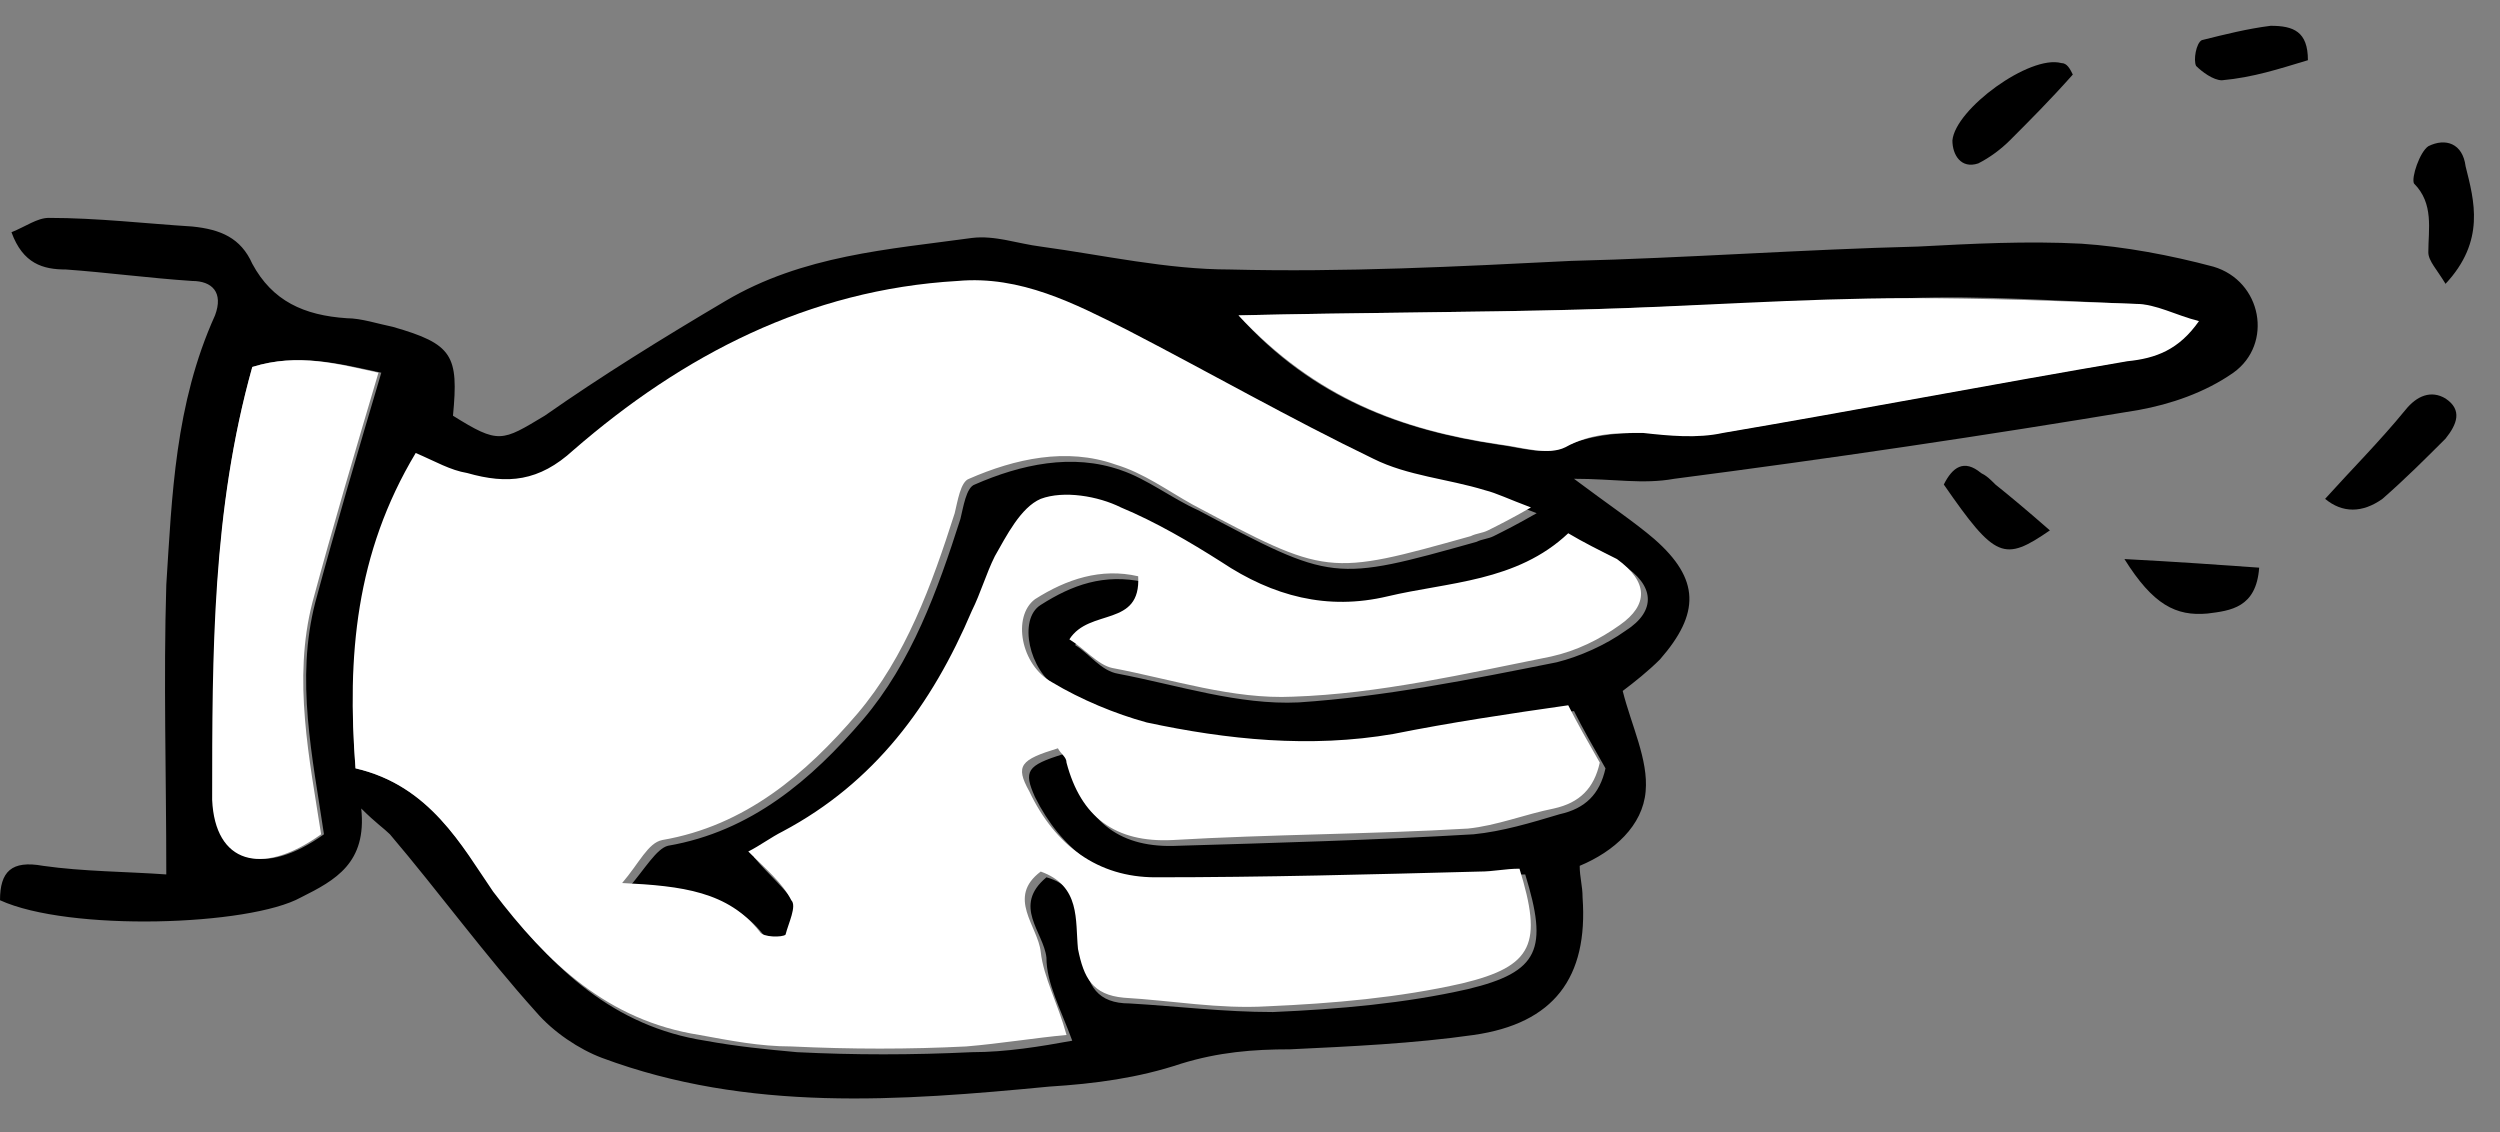 <?xml version="1.0" encoding="utf-8"?>
<!-- Generator: Adobe Illustrator 22.1.0, SVG Export Plug-In . SVG Version: 6.00 Build 0)  -->
<svg version="1.1" id="レイヤー_1" xmlns="http://www.w3.org/2000/svg" xmlns:xlink="http://www.w3.org/1999/xlink" x="0px"
	 y="0px" viewBox="0 0 87.2 39.5" style="enable-background:new 0 0 87.2 39.5;" xml:space="preserve">
<rect x="0" y="0" width="87.2" height="39.5" fill="#808080" stroke="none"/>
<style type="text/css">
	.st0{fill:#FFFFFF;}
</style>
<path d="M54.9,16.7c1.2,0.9,2.1,1.5,2.8,2.1c1.6,1.4,1.6,2.6,0.2,4.2c-0.4,0.4-0.9,0.8-1.3,1.1c0.3,1.2,0.9,2.4,0.8,3.5
	c-0.1,1.2-1.1,2.1-2.3,2.6c0,0.4,0.1,0.7,0.1,1.1c0.2,2.8-1,4.4-3.8,4.8c-2.1,0.3-4.3,0.4-6.4,0.5c-1.3,0-2.5,0.1-3.8,0.5
	c-1.5,0.5-3,0.7-4.6,0.8c-5.2,0.5-10.5,0.9-15.6-1c-0.8-0.3-1.7-0.9-2.3-1.6c-1.8-2-3.4-4.2-5.1-6.2c-0.2-0.2-0.5-0.4-1-0.9
	c0.2,1.9-0.9,2.5-2.1,3.1c-1.8,1-8.1,1.2-10.5,0.1c0-1,0.4-1.4,1.5-1.2c1.4,0.2,2.9,0.2,4.3,0.3c0-3.5-0.1-6.8,0-10.1
	C6,17.3,6.1,14.1,7.5,11c0.3-0.8-0.1-1.2-0.8-1.2C5.2,9.7,3.7,9.5,2.3,9.4C1.5,9.4,0.8,9.2,0.4,8.1c0.5-0.2,0.9-0.5,1.3-0.5
	c1.7,0,3.4,0.2,5,0.3c1,0.1,1.7,0.4,2.1,1.3c0.7,1.3,1.8,1.8,3.3,1.9c0.5,0,1.1,0.2,1.6,0.3c2.1,0.6,2.3,1,2.1,3.1
	c1.6,1,1.7,0.9,3.2,0c2-1.4,4.1-2.7,6.3-4C28,8.9,31,8.7,33.9,8.3c0.8-0.1,1.6,0.2,2.4,0.3c2.2,0.3,4.4,0.8,6.6,0.8
	c4,0.1,7.9-0.1,11.9-0.3c4-0.1,8.1-0.4,12.1-0.5c1.9-0.1,3.8-0.2,5.7-0.1c1.5,0.1,3.1,0.4,4.6,0.8c1.7,0.5,2.1,2.7,0.7,3.7
	c-1,0.7-2.2,1.1-3.3,1.3c-5.4,0.9-10.8,1.7-16.2,2.4C57.3,16.9,56.3,16.7,54.9,16.7z M12.4,26.8c2.6,0.6,3.7,2.7,5,4.5
	c1.9,2.5,4,4.5,7.2,5c1.1,0.2,2.1,0.3,3.2,0.4c2,0.1,4,0.1,6.1,0c1.2,0,2.4-0.2,3.5-0.4c-0.4-1.1-0.9-2-0.9-2.9
	c-0.1-0.9-1.2-1.8,0-2.8c1.4,0.4,1.2,1.7,1.3,2.7c0.1,1.1,0.5,1.7,1.6,1.7c1.7,0.1,3.3,0.3,5,0.3c2.3-0.1,4.6-0.3,6.8-0.8
	c2.5-0.6,2.8-1.4,2-4c-0.4,0-0.9,0.1-1.4,0.1c-3.8,0.1-7.5,0.3-11.3,0.2c-2,0-3.5-1.2-4.4-3c-0.4-0.9-0.3-1.1,1-1.5
	c0.1,0.2,0.3,0.3,0.3,0.5c0.5,1.9,1.7,2.8,3.7,2.7c3.4-0.1,6.9-0.2,10.3-0.4c1-0.1,2-0.4,3-0.7c0.9-0.2,1.4-0.7,1.6-1.6
	c-0.4-0.7-0.8-1.4-1.1-2c-2.1,0.4-4.1,0.7-6.1,1c-2.9,0.5-5.8,0.2-8.6-0.4c-1.2-0.2-2.3-0.8-3.3-1.4c-1-0.6-1.4-2.4-0.6-2.9
	c1.1-0.7,2.2-1.1,3.6-0.8c0.1,1.8-1.7,1.1-2.4,2.2c0.5,0.3,0.9,0.9,1.5,1c2.1,0.4,4.2,1.1,6.3,1c3-0.2,6-0.8,9-1.4
	c0.8-0.2,1.7-0.6,2.4-1.1c1.1-0.7,1-1.6-0.1-2.3c-0.5-0.4-1.1-0.6-1.7-0.9c-1.9,1.7-4.2,1.7-6.3,2.2c-2.1,0.5-4,0-5.8-1.2
	c-1.1-0.7-2.3-1.4-3.5-1.9c-0.9-0.3-2-0.6-2.8-0.3c-0.7,0.2-1.1,1.2-1.6,2c-0.3,0.6-0.5,1.2-0.8,1.9c-1.4,3.3-3.5,5.9-6.6,7.7
	c-0.4,0.2-0.8,0.5-1.2,0.7c0.5,0.6,1.1,1.1,1.5,1.7c0.2,0.3-0.1,0.8-0.2,1.2c0,0.1-0.7,0.1-0.9-0.1c-1.1-1.5-2.7-1.6-4.8-1.7
	c0.6-0.7,1-1.4,1.4-1.5c2.9-0.5,5-2.3,6.8-4.4c1.7-2,2.6-4.5,3.4-7c0.1-0.4,0.2-1.1,0.5-1.2c1.6-0.7,3.4-1.1,5.1-0.5
	c0.9,0.3,1.8,1,2.7,1.4c4.7,2.5,4.7,2.5,9.7,1.1c0.2-0.1,0.4-0.1,0.6-0.2c0.4-0.2,0.8-0.4,1.5-0.8c-0.8-0.3-1.2-0.5-1.6-0.6
	c-1.3-0.4-2.7-0.5-3.9-1.1c-2.9-1.4-5.7-3-8.6-4.5c-1.8-1-3.7-1.9-5.9-1.7c-5.2,0.3-9.6,2.6-13.4,5.9c-1.2,1.1-2.4,1.2-3.7,0.8
	c-0.6-0.2-1.1-0.5-1.8-0.7C12.5,19.2,12.1,22.9,12.4,26.8z M43.2,11c2.6,2.9,5.7,4,9,4.5c0.8,0.1,1.7,0.4,2.3,0.1
	c0.9-0.4,1.8-0.5,2.7-0.5c0.9,0,1.9,0.1,2.8,0c4.7-0.8,9.4-1.7,14.1-2.5c1-0.2,1.8-0.5,2.5-1.4c-0.8-0.2-1.5-0.6-2.2-0.6
	c-2.6-0.1-5.2-0.3-7.9-0.2c-3.8,0.1-7.7,0.3-11.5,0.4C51.3,10.9,47.5,10.9,43.2,11z M8.8,12.8c-1.4,5-1.4,10.1-1.3,15.1
	c0.1,2.2,1.7,2.7,3.8,1.2c-0.4-2.7-1-5.4-0.3-8.1c0.7-2.6,1.5-5.3,2.3-8C11.9,12.7,10.4,12.3,8.8,12.8z"/>
<path d="M72.3,2.6c-0.8,0.9-1.5,1.6-2.2,2.3c-0.3,0.3-0.7,0.6-1.1,0.8c-0.6,0.2-0.9-0.3-0.9-0.8c0.1-1.1,2.7-3,3.8-2.7
	C72.1,2.2,72.2,2.4,72.3,2.6z"/>
<path d="M81.1,17.4c0.9-1,1.9-2,2.8-3.1c0.4-0.5,0.9-0.7,1.4-0.4c0.6,0.4,0.4,0.9,0,1.4c-0.7,0.7-1.4,1.4-2.2,2.1
	C82.4,17.9,81.7,17.9,81.1,17.4z"/>
<path d="M85.3,9.9c-0.3-0.5-0.6-0.8-0.6-1.1c0-0.8,0.2-1.7-0.5-2.4c-0.1-0.2,0.2-1.1,0.5-1.3c0.6-0.3,1.2-0.1,1.3,0.7
	C86.3,7,86.7,8.4,85.3,9.9z"/>
<path d="M74.1,19.5c1.9,0.1,3.3,0.2,4.7,0.3c-0.1,1.4-1,1.5-1.8,1.6C75.9,21.5,75.1,21.1,74.1,19.5z"/>
<path d="M80.5,2.1c-1,0.3-1.9,0.6-3,0.7c-0.3,0-0.7-0.3-0.9-0.5c-0.1-0.2,0-0.8,0.2-0.9c0.8-0.2,1.6-0.4,2.4-0.5
	C80,0.9,80.5,1.1,80.5,2.1z"/>
<path d="M71.5,18.5c-1.6,1.1-1.9,1-3.7-1.6c0.3-0.6,0.7-0.9,1.3-0.4c0.2,0.1,0.3,0.2,0.5,0.4C70.1,17.3,70.7,17.8,71.5,18.5z"/>
<path class="st0" d="M12.4,26.8c-0.3-3.9,0-7.5,2.1-11c0.7,0.3,1.2,0.6,1.8,0.7c1.4,0.4,2.5,0.3,3.7-0.8c3.8-3.3,8.2-5.6,13.4-5.9
	c2.2-0.2,4.1,0.8,5.9,1.7c2.9,1.5,5.7,3.1,8.6,4.5c1.2,0.6,2.6,0.7,3.9,1.1c0.4,0.1,0.8,0.3,1.6,0.6c-0.7,0.4-1.1,0.6-1.5,0.8
	c-0.2,0.1-0.4,0.1-0.6,0.2c-5,1.4-5,1.4-9.7-1.1c-0.9-0.5-1.7-1.1-2.7-1.4c-1.7-0.6-3.5-0.2-5.1,0.5c-0.3,0.1-0.4,0.8-0.5,1.2
	c-0.8,2.5-1.7,5-3.4,7c-1.8,2.1-3.9,3.9-6.8,4.4c-0.5,0.1-0.8,0.8-1.4,1.5c2.1,0.1,3.7,0.3,4.8,1.7c0.1,0.2,0.8,0.2,0.9,0.1
	c0.1-0.4,0.4-1,0.2-1.2c-0.3-0.6-0.9-1.1-1.5-1.7c0.4-0.2,0.8-0.5,1.2-0.7c3.2-1.7,5.2-4.4,6.6-7.7c0.3-0.6,0.5-1.3,0.8-1.9
	c0.4-0.7,0.9-1.7,1.6-2c0.8-0.3,2-0.1,2.8,0.3c1.2,0.5,2.4,1.2,3.5,1.9c1.8,1.2,3.7,1.7,5.8,1.2c2.1-0.5,4.5-0.5,6.3-2.2
	c0.5,0.3,1.1,0.6,1.7,0.9c1.1,0.8,1.1,1.6,0.1,2.3c-0.7,0.5-1.5,0.9-2.4,1.1c-3,0.6-6,1.3-9,1.4c-2.1,0.1-4.2-0.6-6.3-1
	c-0.5-0.1-1-0.7-1.5-1c0.7-1.1,2.5-0.4,2.4-2.2c-1.3-0.3-2.5,0.1-3.6,0.8c-0.8,0.6-0.5,2.3,0.6,2.9c1,0.6,2.2,1.1,3.3,1.4
	c2.8,0.6,5.7,0.9,8.6,0.4c2-0.4,4-0.7,6.1-1c0.3,0.6,0.7,1.3,1.1,2c-0.2,0.9-0.7,1.4-1.6,1.6c-1,0.2-2,0.6-3,0.7
	c-3.4,0.2-6.9,0.2-10.3,0.4c-2,0.1-3.2-0.8-3.7-2.7c0-0.2-0.2-0.3-0.3-0.5c-1.3,0.4-1.5,0.6-1,1.5c0.9,1.9,2.4,3,4.4,3
	c3.8,0,7.5-0.1,11.3-0.2c0.5,0,0.9-0.1,1.4-0.1c0.8,2.6,0.5,3.4-2,4c-2.2,0.5-4.5,0.7-6.8,0.8c-1.7,0.1-3.3-0.2-5-0.3
	c-1.1-0.1-1.4-0.7-1.6-1.7c-0.1-1,0.1-2.2-1.3-2.7c-1.2,0.9-0.1,1.9,0,2.8c0.1,0.9,0.6,1.8,0.9,2.9c-1.1,0.1-2.3,0.3-3.5,0.4
	c-2,0.1-4,0.1-6.1,0c-1.1,0-2.1-0.2-3.2-0.4c-3.2-0.5-5.3-2.5-7.2-5C16.1,29.5,15,27.4,12.4,26.8z"/>
<path class="st0" d="M43.2,11c4.2-0.1,8.1-0.1,11.9-0.2c3.8-0.1,7.7-0.4,11.5-0.4c2.6,0,5.2,0.1,7.9,0.2c0.7,0,1.4,0.4,2.2,0.6
	c-0.7,1-1.5,1.3-2.5,1.4c-4.7,0.8-9.4,1.7-14.1,2.5c-0.9,0.2-1.9,0.1-2.8,0c-0.9,0-1.8,0-2.7,0.5c-0.6,0.3-1.5,0-2.3-0.1
	C48.9,15,45.9,13.9,43.2,11z"/>
<path class="st0" d="M8.8,12.8c1.6-0.5,3-0.1,4.4,0.2c-0.8,2.7-1.6,5.4-2.3,8c-0.7,2.7-0.1,5.5,0.3,8.1c-2.1,1.5-3.7,1-3.8-1.2
	C7.4,22.8,7.4,17.8,8.8,12.8z"/>
</svg>
